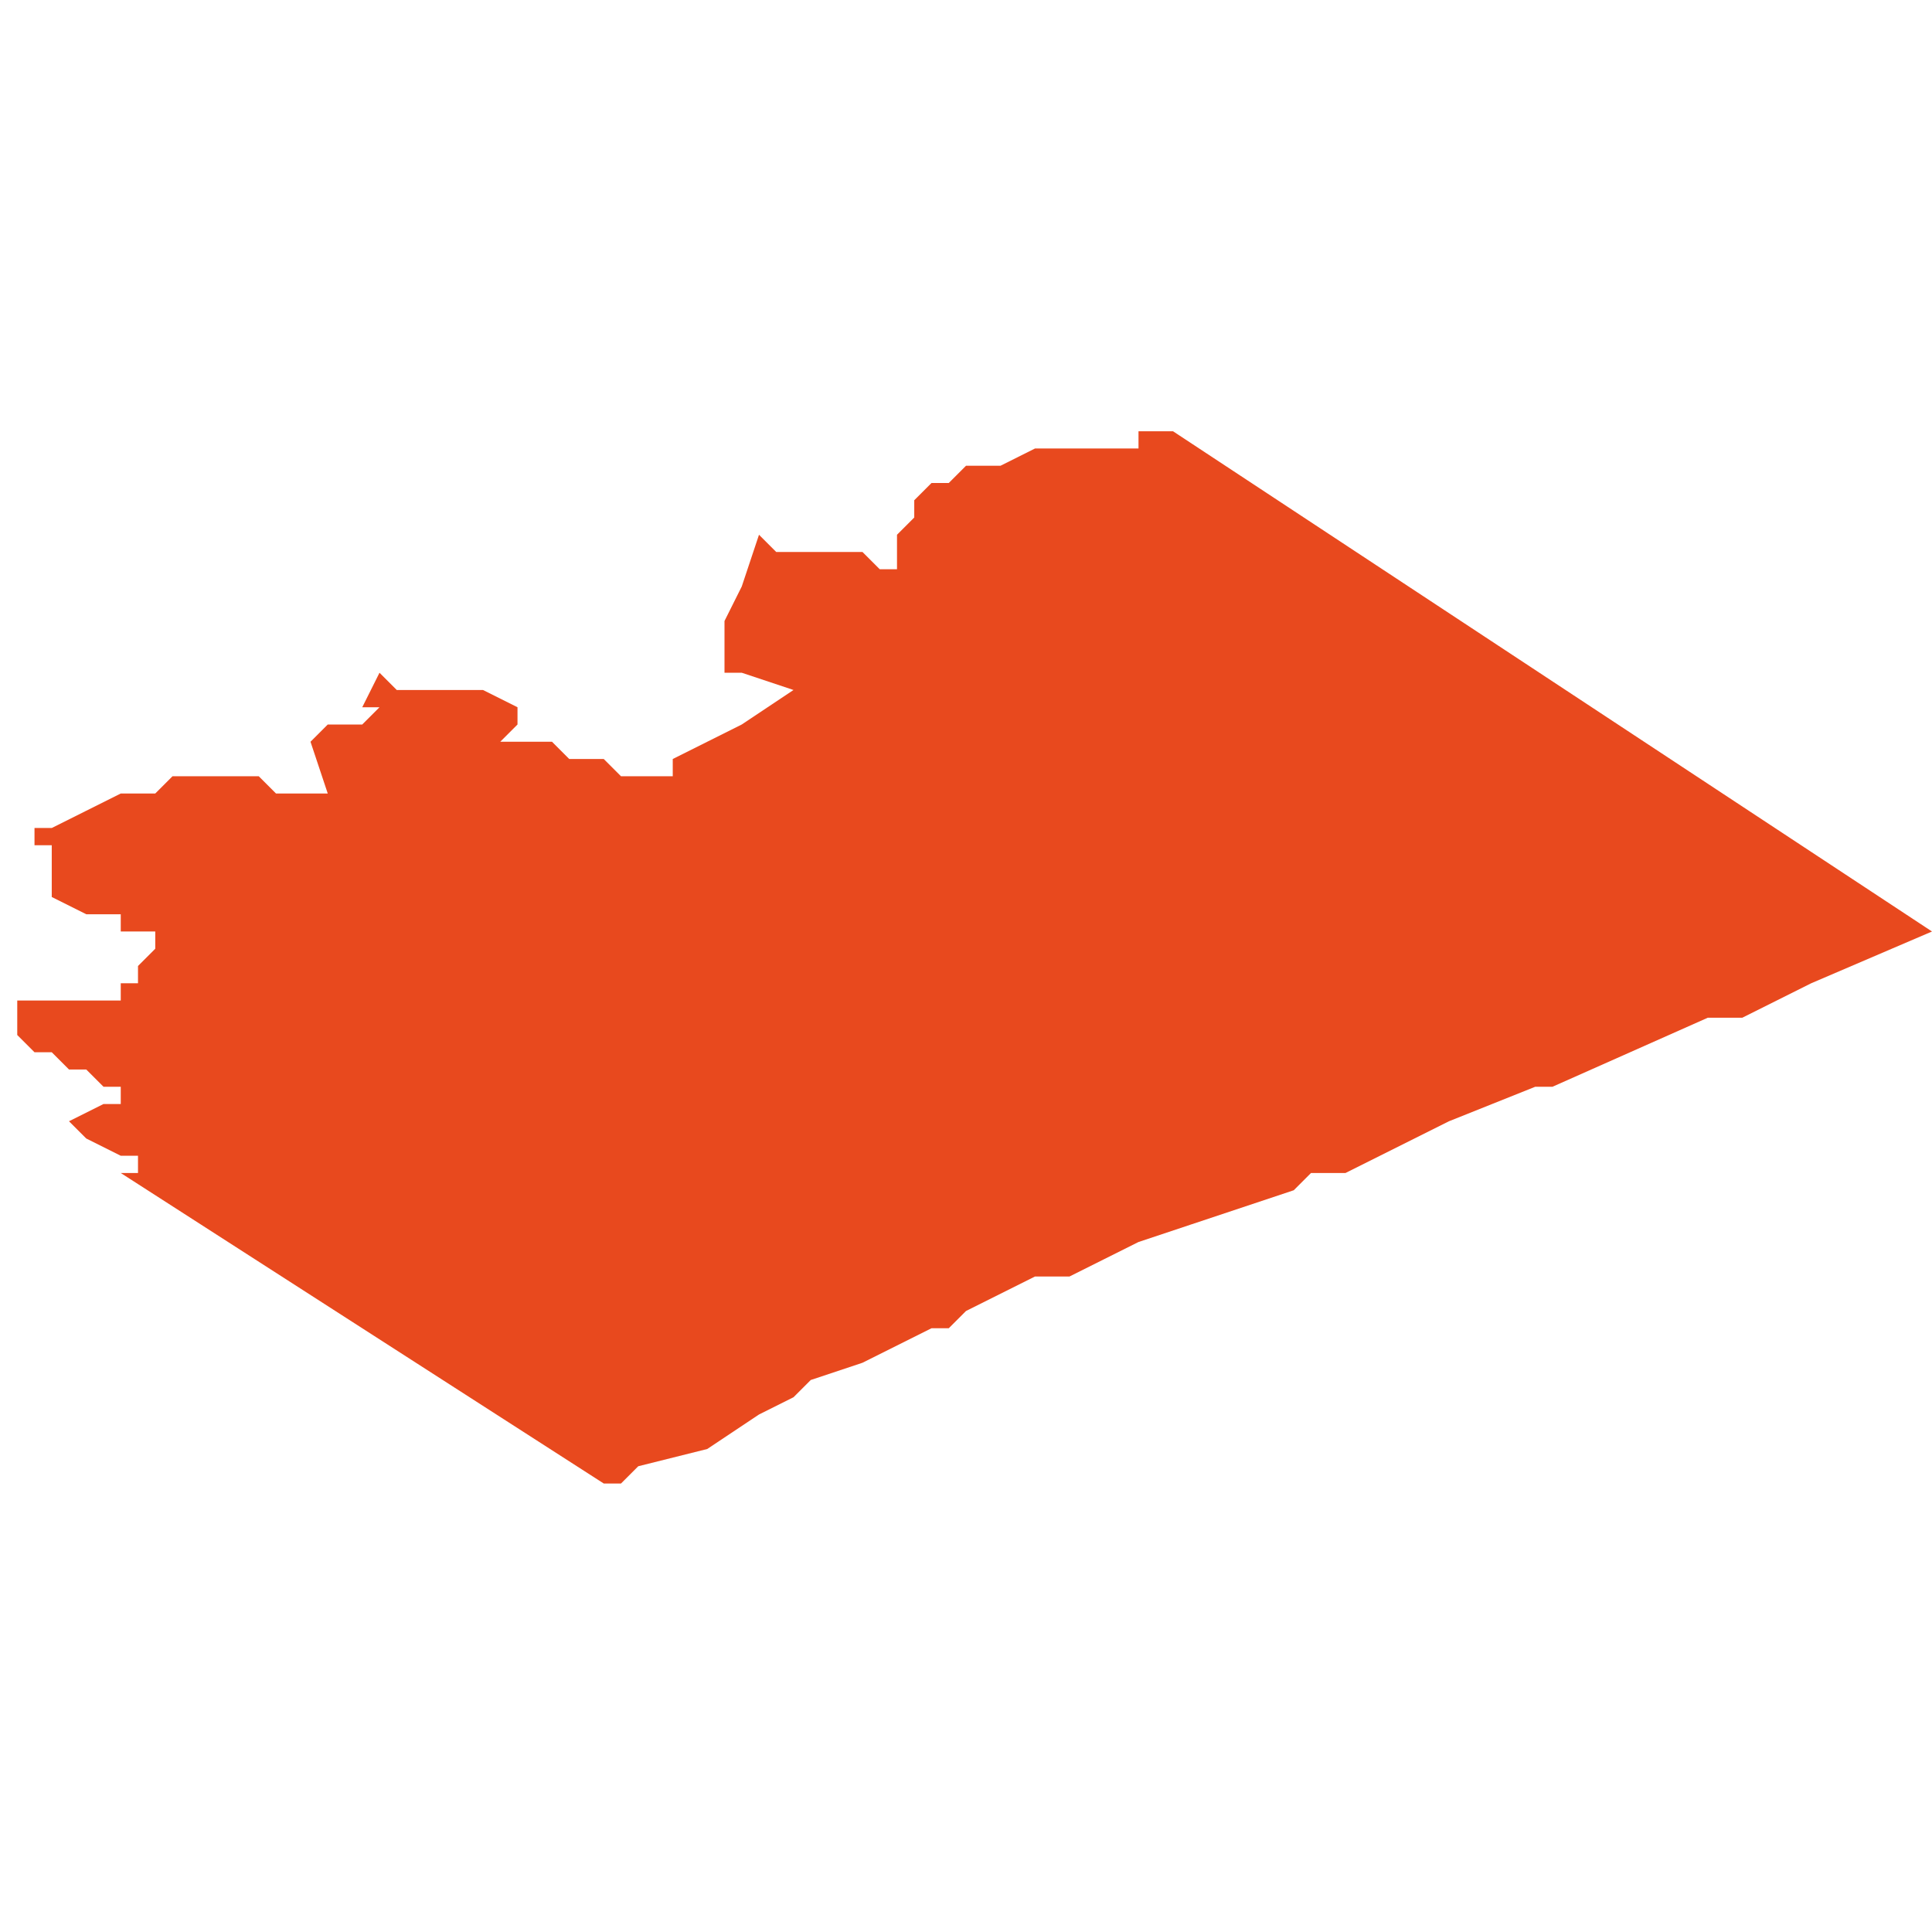<svg xmlns="http://www.w3.org/2000/svg" xmlns:xlink="http://www.w3.org/1999/xlink" height="300" width="300" viewBox="4.82 -53.073 0.112 0.062"><path d="M 4.932 -53.044 L 4.888 -53.073 4.887 -53.073 4.887 -53.073 4.886 -53.073 4.886 -53.072 4.885 -53.072 4.884 -53.072 4.883 -53.072 4.883 -53.072 4.881 -53.072 4.88 -53.072 4.878 -53.071 4.877 -53.071 4.876 -53.071 4.875 -53.07 4.874 -53.07 4.873 -53.069 4.873 -53.068 4.873 -53.068 4.872 -53.067 4.872 -53.067 4.872 -53.066 4.872 -53.065 4.872 -53.065 4.871 -53.065 4.87 -53.066 4.87 -53.066 4.866 -53.066 4.865 -53.066 4.864 -53.067 4.863 -53.064 4.862 -53.062 4.862 -53.062 4.862 -53.061 4.862 -53.06 4.862 -53.06 4.862 -53.059 4.862 -53.059 4.862 -53.059 4.862 -53.059 4.862 -53.059 4.863 -53.059 4.863 -53.059 4.866 -53.058 4.863 -53.056 4.861 -53.055 4.859 -53.054 4.859 -53.053 4.859 -53.053 4.858 -53.053 4.858 -53.053 4.858 -53.053 4.858 -53.053 4.857 -53.053 4.856 -53.053 4.855 -53.054 4.854 -53.054 4.854 -53.054 4.854 -53.054 4.853 -53.054 4.852 -53.055 4.852 -53.055 4.851 -53.055 4.85 -53.055 4.85 -53.055 4.849 -53.055 4.85 -53.056 4.85 -53.056 4.85 -53.057 4.85 -53.057 4.848 -53.058 4.843 -53.058 4.843 -53.058 4.842 -53.059 4.842 -53.059 4.841 -53.057 4.842 -53.057 4.841 -53.056 4.84 -53.056 4.839 -53.056 4.838 -53.055 4.839 -53.052 4.839 -53.052 4.837 -53.052 4.836 -53.052 4.835 -53.053 4.834 -53.053 4.833 -53.053 4.831 -53.053 4.83 -53.053 4.83 -53.053 4.829 -53.052 4.827 -53.052 4.825 -53.051 4.823 -53.05 4.822 -53.05 4.822 -53.049 4.823 -53.049 4.823 -53.048 4.823 -53.048 4.823 -53.048 4.823 -53.047 4.823 -53.046 4.824 -53.046 4.823 -53.046 4.823 -53.046 4.823 -53.046 4.825 -53.045 4.825 -53.045 4.825 -53.045 4.825 -53.045 4.826 -53.045 4.826 -53.045 4.826 -53.045 4.826 -53.045 4.827 -53.045 4.827 -53.045 4.827 -53.044 4.827 -53.044 4.828 -53.044 4.829 -53.044 4.829 -53.043 4.828 -53.042 4.829 -53.042 4.829 -53.042 4.829 -53.042 4.828 -53.042 4.828 -53.042 4.828 -53.041 4.828 -53.041 4.827 -53.041 4.827 -53.041 4.827 -53.041 4.827 -53.04 4.826 -53.04 4.826 -53.04 4.826 -53.04 4.826 -53.04 4.825 -53.04 4.824 -53.04 4.824 -53.04 4.823 -53.04 4.823 -53.04 4.822 -53.04 4.822 -53.04 4.822 -53.04 4.821 -53.04 4.821 -53.04 4.821 -53.039 4.821 -53.039 4.82 -53.039 4.82 -53.039 4.82 -53.039 4.821 -53.039 4.821 -53.038 4.821 -53.038 4.821 -53.038 4.822 -53.037 4.822 -53.037 4.822 -53.037 4.822 -53.037 4.822 -53.037 4.822 -53.037 4.822 -53.037 4.823 -53.037 4.823 -53.037 4.823 -53.037 4.823 -53.037 4.824 -53.036 4.824 -53.036 4.824 -53.036 4.824 -53.036 4.824 -53.036 4.824 -53.036 4.825 -53.036 4.825 -53.036 4.825 -53.036 4.825 -53.036 4.825 -53.036 4.825 -53.036 4.825 -53.036 4.825 -53.036 4.826 -53.035 4.826 -53.035 4.827 -53.035 4.827 -53.034 4.827 -53.034 4.827 -53.034 4.827 -53.034 4.827 -53.034 4.826 -53.034 4.824 -53.033 4.825 -53.032 4.827 -53.031 4.827 -53.031 4.827 -53.031 4.827 -53.031 4.828 -53.031 4.828 -53.03 4.827 -53.03 4.855 -53.012 4.856 -53.012 4.857 -53.013 4.861 -53.014 4.864 -53.016 4.866 -53.017 4.866 -53.017 4.867 -53.018 4.87 -53.019 4.874 -53.021 4.875 -53.021 4.876 -53.022 4.88 -53.024 4.882 -53.024 4.884 -53.025 4.886 -53.026 4.889 -53.027 4.895 -53.029 4.896 -53.03 4.898 -53.03 4.904 -53.033 4.909 -53.035 4.91 -53.035 4.91 -53.035 4.919 -53.039 4.921 -53.039 4.925 -53.041 4.925 -53.041 Z" fill="#e8491e" /></svg>